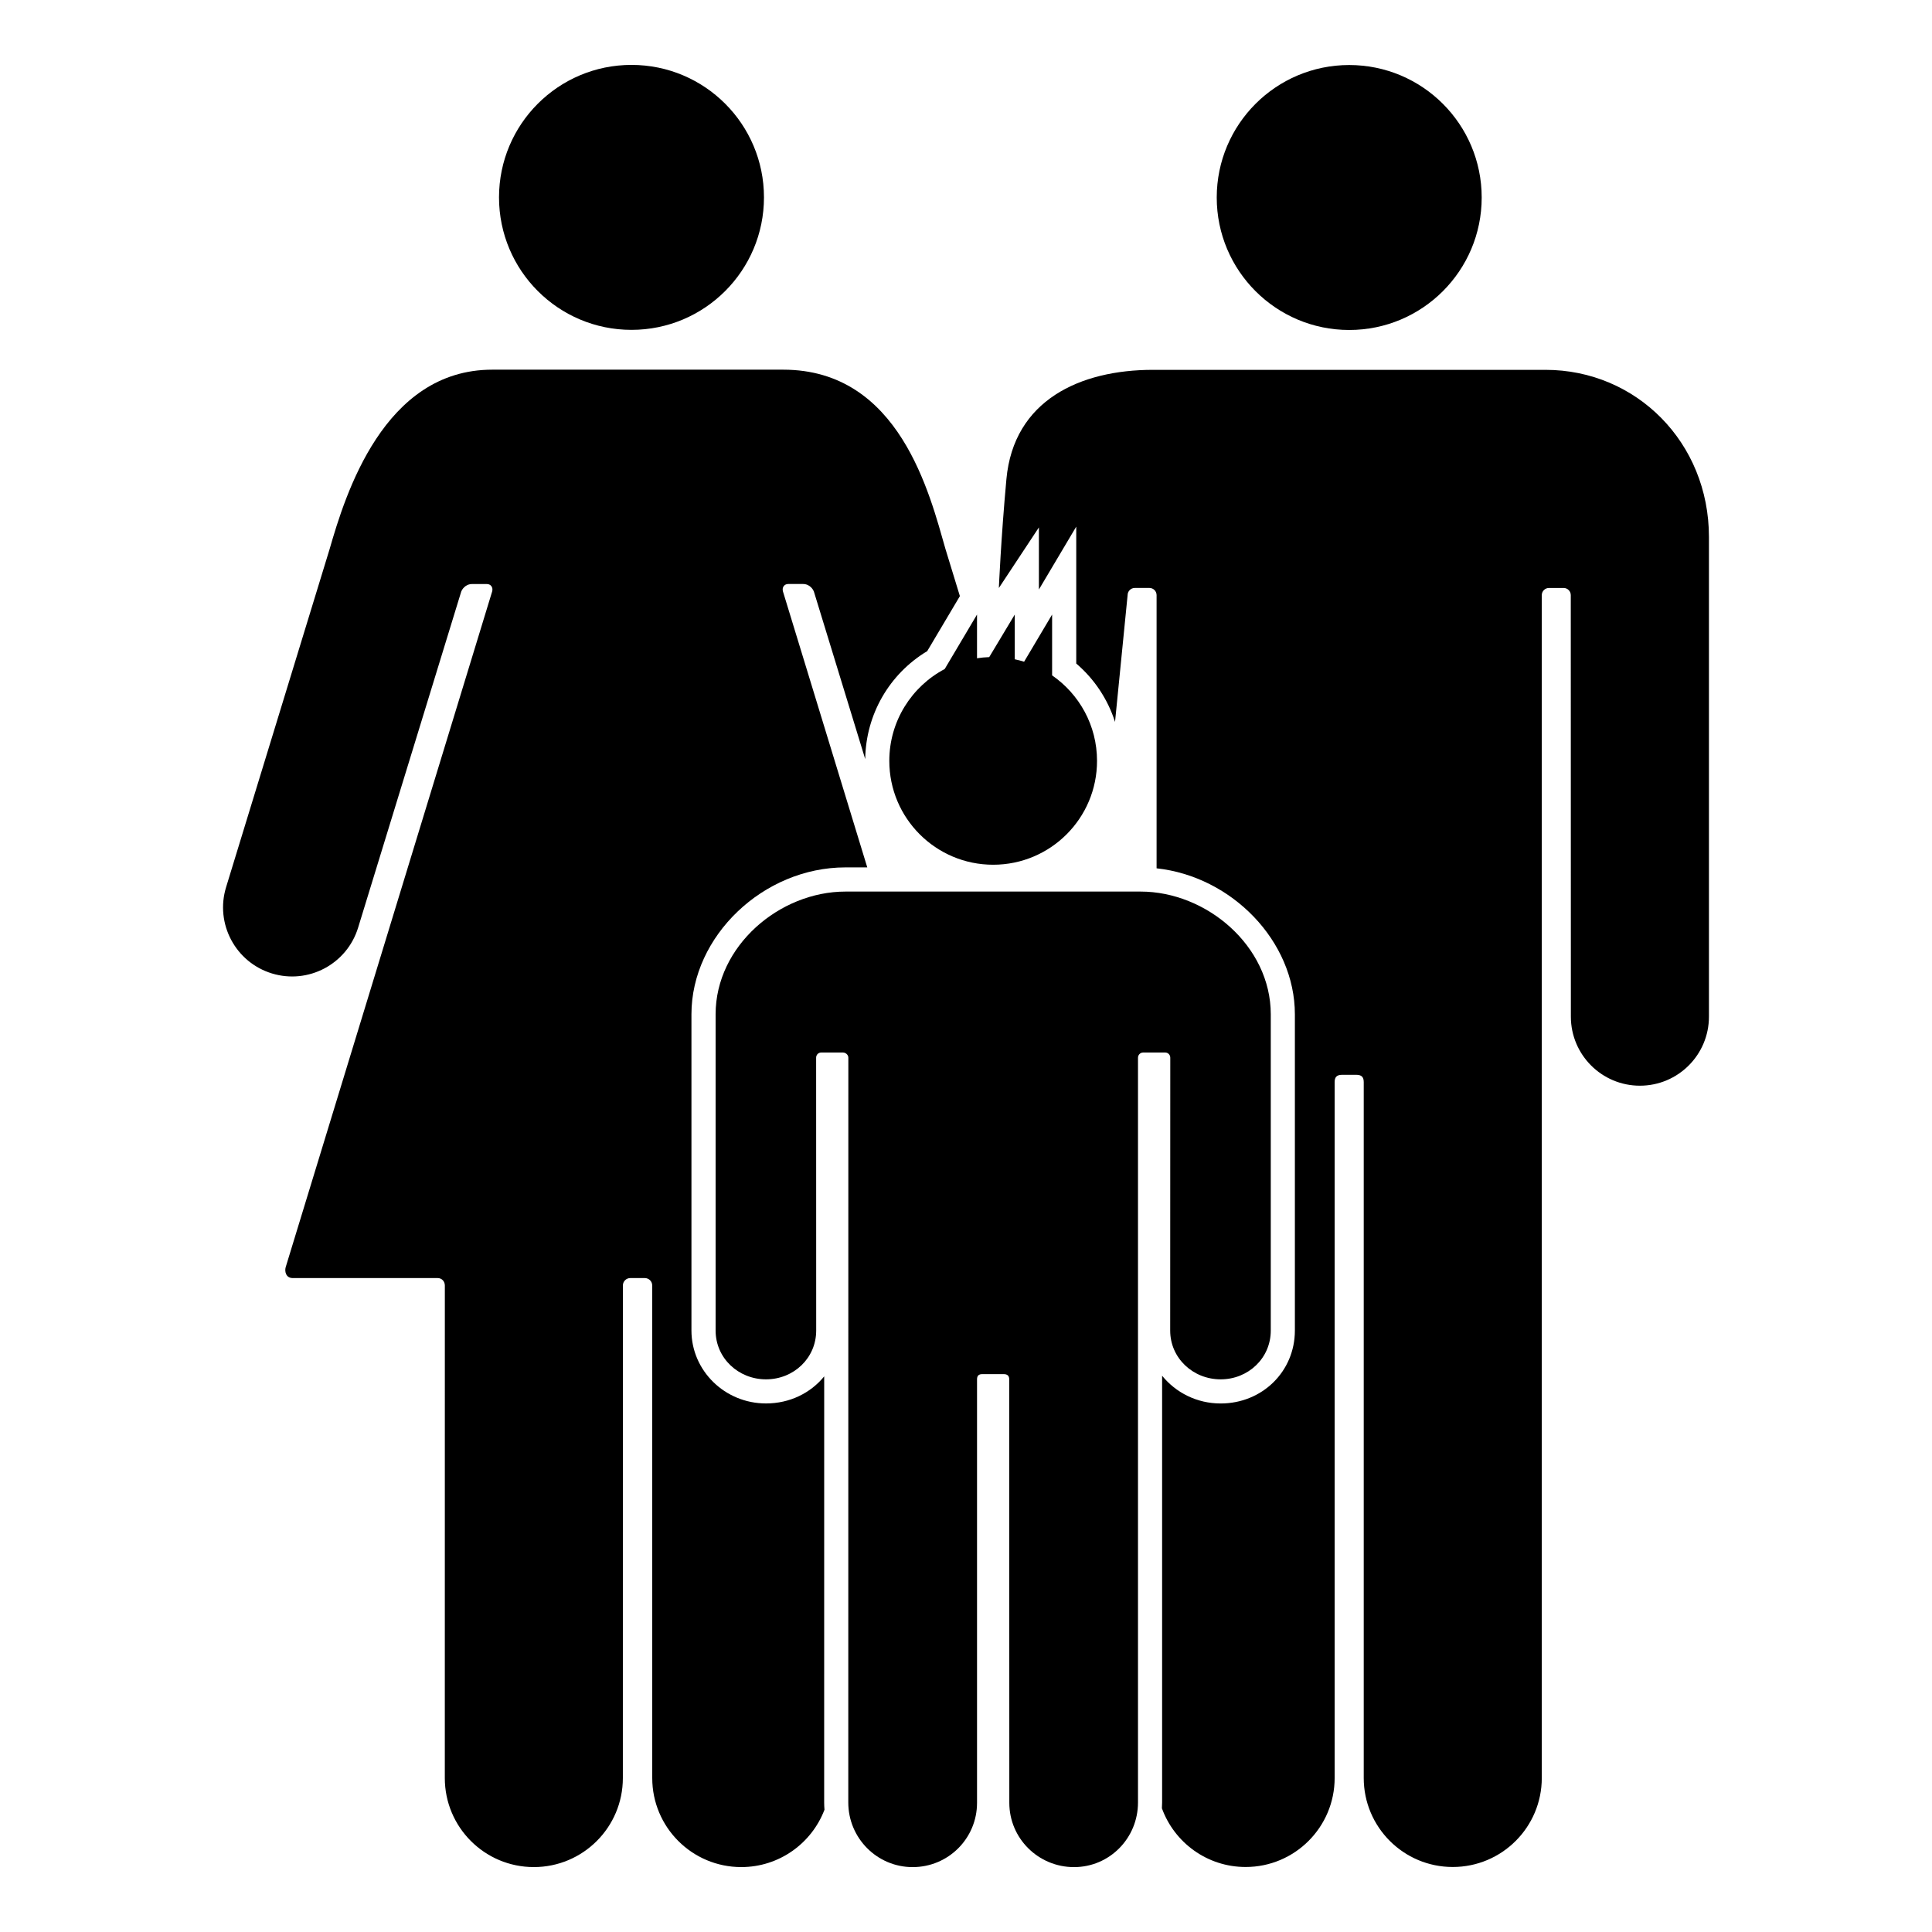 <?xml version="1.0" encoding="iso-8859-1"?>
<!-- Generator: Adobe Illustrator 17.1.0, SVG Export Plug-In . SVG Version: 6.00 Build 0)  -->
<!DOCTYPE svg PUBLIC "-//W3C//DTD SVG 1.1//EN" "http://www.w3.org/Graphics/SVG/1.1/DTD/svg11.dtd">
<svg version="1.1" id="Layer_1" xmlns="http://www.w3.org/2000/svg" xmlns:xlink="http://www.w3.org/1999/xlink" x="0px" y="0px"
	 viewBox="0 0 128 128" style="enable-background:new 0 0 128 128;" xml:space="preserve">
<g>
	<path d="M18.012,64.492c2.414,0.74,4.971-0.616,5.713-3.029c0.002,0,6.837-22.284,6.837-22.284c0.04-0.094,0.245-0.485,0.722-0.485
		c0.043,0,0.963,0,0.963,0h0.002c0.272-0.004,0.431,0.227,0.359,0.488L18.926,83.959c-0.074,0.261,0,0.717,0.476,0.717h9.599
		c0.272,0,0.471,0.22,0.471,0.492c0,0-0.002,32.622-0.002,32.633c0,3.258,2.641,5.898,5.898,5.898s5.898-2.641,5.898-5.898
		l0.002-32.634c0-0.272,0.22-0.492,0.492-0.492h0.008h0.943h0.008c0.272,0,0.492,0.22,0.492,0.492l0.002,32.634
		c0,3.258,2.641,5.898,5.898,5.898c2.518,0,4.667-1.579,5.513-3.8c-0.013-0.159-0.021-0.32-0.021-0.482
		c0-0.003,0.001-14.83,0.002-28.229c-0.895,1.101-2.278,1.794-3.856,1.794c-2.723,0-4.939-2.168-4.939-4.833v-20.95
		c0-5.184,4.767-9.732,10.202-9.732h1.447l-5.588-18.288c-0.072-0.261,0.087-0.492,0.359-0.488h0.002c0,0,0.92,0,0.963,0
		c0.478,0,0.682,0.391,0.722,0.485c0,0,1.572,5.131,3.406,11.116c0.04-2.948,1.593-5.642,4.108-7.153l2.164-3.645
		c-0.583-1.907-0.949-3.1-0.949-3.1c-1.045-3.632-3.04-11.902-10.754-11.902H32.611c-7.187,0-9.733,8.27-10.778,11.902
		c-0.022,0.077-6.85,22.372-6.853,22.381C14.239,61.193,15.597,63.751,18.012,64.492z"/>
	<path d="M104.068,39.429c0,0,0.004,27.929,0.006,27.93c0.002,2.525,2.049,4.571,4.574,4.571c2.526,0,4.574-2.048,4.574-4.574
		c0-0.014,0-31.405,0-31.779c0.001-6.26-4.814-11.074-10.833-11.074c-0.153,0-8.243,0-12.038,0c0,0-0.76,0-1.926,0
		c-3.794,0-11.884,0-12.038,0c-4.827,0-9.23,2.011-9.71,7.244c-0.36,3.924-0.5,7.21-0.5,7.21l2.653-4.015v4.115l2.474-4.167v9.071
		c1.209,1.032,2.092,2.376,2.57,3.867c0.467-4.702,0.833-8.398,0.833-8.398c0-0.263,0.213-0.476,0.476-0.476h0.969
		c0.263,0,0.475,0.213,0.475,0.476c0,0,0,7.616,0,18.098c4.99,0.541,9.162,4.829,9.162,9.673v20.95c0,2.71-2.161,4.833-4.92,4.833
		c-1.569,0-2.97-0.719-3.876-1.838v28.273c0,0.129-0.005,0.257-0.014,0.384c0.822,2.268,2.995,3.89,5.547,3.89
		c3.258,0,5.898-2.641,5.898-5.898c0-0.009,0-46.109,0-46.109c0-0.336,0.155-0.477,0.488-0.477h0.951
		c0.332,0,0.488,0.141,0.488,0.477c0,0,0,46.1,0,46.109c0,3.258,2.641,5.898,5.898,5.898s5.898-2.641,5.898-5.898
		c0-0.009,0-78.364,0-78.364c0-0.263,0.213-0.476,0.476-0.476h0.969C103.855,38.954,104.068,39.167,104.068,39.429z"/>
	<circle cx="89.389" cy="13.085" r="8.777"/>
	<circle cx="41.838" cy="13.077" r="8.777"/>
	<path d="M54.409,69.731h1.432c0.19,0,0.364,0.154,0.364,0.345c0,0-0.004,49.336-0.004,49.343c0,2.36,1.905,4.282,4.265,4.282
		c2.36,0,4.265-1.9,4.265-4.259c0-0.006,0-28.057,0-28.057c0-0.243,0.113-0.345,0.353-0.345h1.411c0.24,0,0.369,0.102,0.369,0.345
		c0,0,0.006,27.974,0.006,28.057c0,2.36,1.926,4.259,4.286,4.259c2.36,0,4.239-1.922,4.239-4.282c0-0.006,0-49.343,0-49.343
		c0-0.19,0.154-0.345,0.345-0.345h1.455c0.19,0,0.339,0.154,0.339,0.345c0,0-0.007,18.077-0.006,18.078
		c0.001,1.829,1.514,3.231,3.343,3.231c1.83,0,3.321-1.404,3.321-3.234c0-0.01,0-20.679,0-20.95c0-4.535-4.262-8.132-8.622-8.132
		c-0.111,0-19.446,0-19.557,0c-4.36,0-8.602,3.598-8.602,8.132c0,0.271,0,20.94,0,20.95c0,1.83,1.509,3.234,3.34,3.234
		c1.829,0,3.323-1.402,3.324-3.231l-0.004-18.077C54.069,69.885,54.219,69.731,54.409,69.731z"/>
	<path d="M62.589,44.324c-2.182,1.154-3.67,3.446-3.67,6.086c0,3.8,3.081,6.881,6.881,6.881c3.801,0,6.881-3.081,6.881-6.881
		c0-2.35-1.179-4.423-2.976-5.665v-4.029l-1.855,3.124c-0.203-0.063-0.409-0.117-0.62-0.161v-2.963l-1.692,2.819
		c-0.274,0.01-0.544,0.035-0.808,0.077v-2.896L62.589,44.324z"/>
</g>
</svg>
